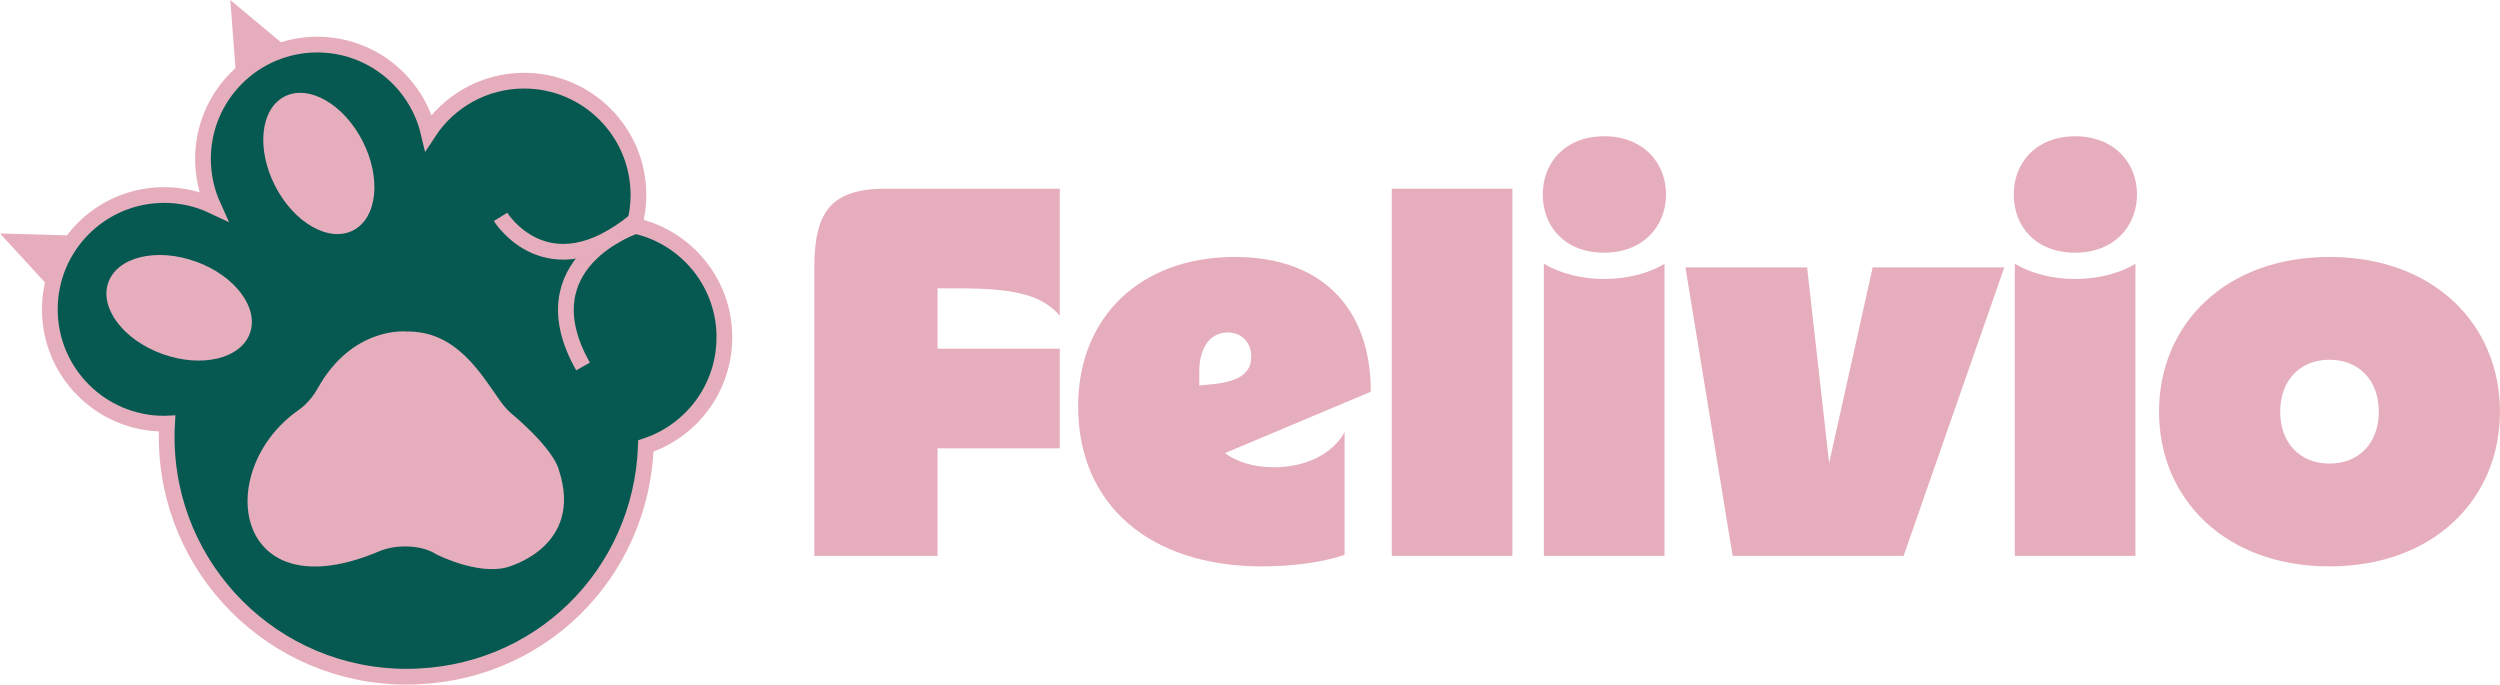<svg viewBox="0 0 476.66 130.51" xmlns="http://www.w3.org/2000/svg" data-name="Ebene 2" id="Ebene_2">
  <defs>
    <style>
      .cls-1 {
        fill: none;
      }

      .cls-1, .cls-2 {
        stroke: #e6aebc;
        stroke-miterlimit: 10;
        stroke-width: 3px;
      }

      .cls-3 {
        fill: #e6aebc;
      }

      .cls-2 {
        fill: #065951;
      }
    </style>
  </defs>
  <g data-name="Ebene 1" id="Ebene_1-2">
    <g>
      <polygon points="0 44.52 9.78 55.17 14.45 44.92 0 44.52" class="cls-3"></polygon>
      <polygon points="43.91 0 45 14.42 55.01 9.26 43.91 0" class="cls-3"></polygon>
      <path d="M138.12,64.32c0-10.46-7.36-19.19-17.19-21.3.52-1.86.8-3.81.8-5.84,0-12.04-9.76-21.8-21.8-21.8-7.63,0-14.34,3.92-18.23,9.86-2.28-9.6-10.91-16.74-21.2-16.74-12.04,0-21.8,9.76-21.8,21.8,0,3.2.7,6.24,1.93,8.97-2.83-1.34-5.99-2.09-9.33-2.09-12.04,0-21.8,9.76-21.8,21.8s9.76,21.8,21.8,21.8c.18,0,.37,0,.55-.01-.05.84-.07,1.69-.07,2.54,0,25.24,20.46,45.71,45.71,45.71s44.76-19.55,45.66-43.99c8.69-2.87,14.96-11.05,14.96-20.7Z" class="cls-2"></path>
      <ellipse transform="translate(-32.63 70.98) rotate(-70.23)" ry="14.34" rx="9.37" cy="58.69" cx="34.16" class="cls-3"></ellipse>
      <ellipse transform="translate(-7.52 31.12) rotate(-27.1)" ry="14.34" rx="9.37" cy="31.16" cx="60.79" class="cls-3"></ellipse>
      <path d="M121.19,43.07s-21.24,6.97-10.03,26.8" class="cls-1"></path>
      <path d="M95.44,41.35s8.92,14.52,25.75.67" class="cls-1"></path>
      <path d="M77.42,63.2s-10.23-1.01-16.84,10.83c-.92,1.64-2.15,3.1-3.69,4.18-16.37,11.47-12.47,38.64,15.32,26.94,1.46-.62,3.04-.93,4.63-.96,1.95-.04,4.42.24,6.37,1.51,0,0,7.77,3.97,13.39,2.48,0,0,14.9-3.79,9.92-18.68,0,0-.61-3.51-8.88-10.54-.82-.7-1.55-1.51-2.18-2.39-3.74-5.24-8.41-13.57-18.04-13.36Z" class="cls-3"></path>
    </g>
    <g>
      <path d="M168.86,35.98h33.2v24.2c-3.2-3.6-7.7-5.2-19-5.2h-4.3v11.5h23.3v19h-23.3v20.5h-23.5v-55c0-10.6,3.2-15,13.6-15Z" class="cls-3"></path>
      <path d="M205.56,77.49c0-17.1,11.9-28.5,29.9-28.5,16.3,0,25.9,9.5,25.9,25.7l-27.8,11.7c2.3,1.7,5.5,2.7,9.3,2.7,6.1,0,11.2-2.5,13.5-6.7v23.4c-4,1.4-10,2.2-15.7,2.2-21.5,0-35.1-11.8-35.1-30.5ZM230.86,73.29c5.4-.5,7.7-2.1,7.7-5.3,0-2.7-1.8-4.6-4.5-4.6-3.3,0-5.4,2.9-5.4,7.4v2.7l2.2-.2Z" class="cls-3"></path>
      <path d="M265.36,35.98h23v70h-23V35.98Z" class="cls-3"></path>
      <path d="M294.15,37.08c0-6.1,4.3-11.1,11.7-11.1s11.8,5,11.8,11.1-4.4,11.1-11.8,11.1-11.7-4.9-11.7-11.1ZM305.86,53.19c4.2,0,8.4-1,11.5-2.9v55.7h-23v-55.7c3.2,1.9,7.3,2.9,11.5,2.9Z" class="cls-3"></path>
      <path d="M321.35,50.98h23.2l4.2,37.3,8.3-37.3h25.1l-19.2,55h-32.6l-9-55Z" class="cls-3"></path>
      <path d="M383.95,37.08c0-6.1,4.3-11.1,11.7-11.1s11.8,5,11.8,11.1-4.4,11.1-11.8,11.1-11.7-4.9-11.7-11.1ZM395.65,53.19c4.2,0,8.4-1,11.5-2.9v55.7h-23v-55.7c3.2,1.9,7.3,2.9,11.5,2.9Z" class="cls-3"></path>
      <path d="M411.65,78.49c0-16.7,12.7-29.5,32.5-29.5s32.5,12.8,32.5,29.5-12.7,29.5-32.5,29.5-32.5-12.8-32.5-29.5ZM453.55,78.49c0-6-3.8-9.9-9.4-9.9s-9.4,3.9-9.4,9.9,3.8,9.9,9.4,9.9,9.4-3.9,9.4-9.9Z" class="cls-3"></path>
    </g>
  </g>
</svg>